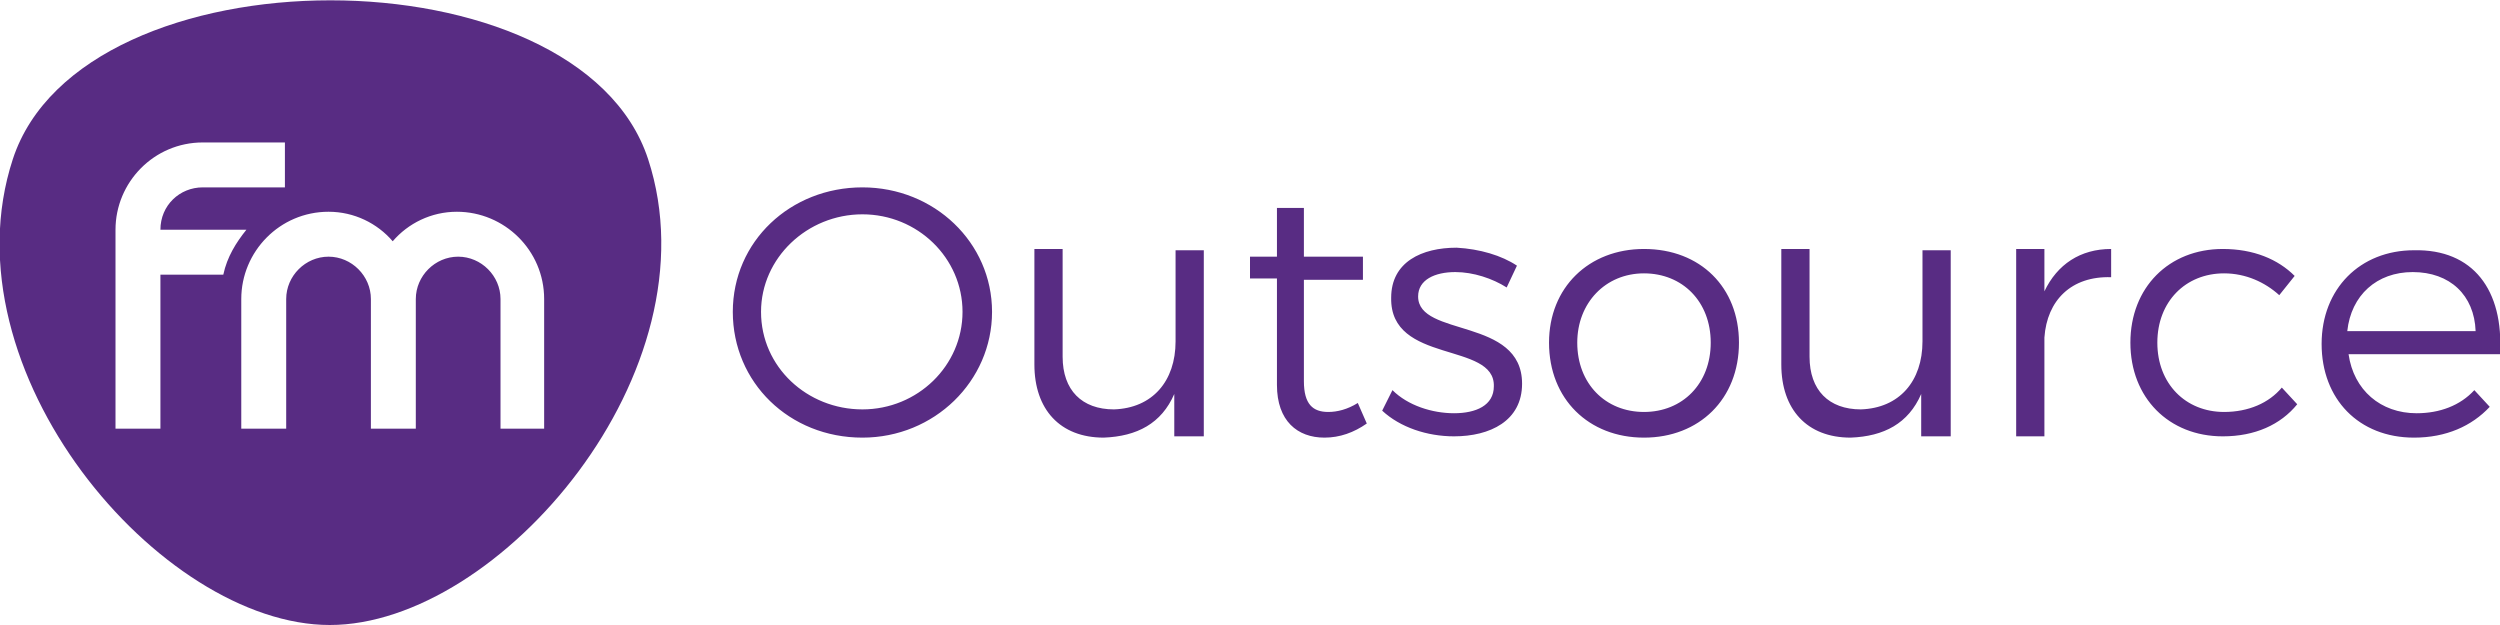 <?xml version="1.0" encoding="utf-8"?>
<!-- Generator: Adobe Illustrator 25.4.1, SVG Export Plug-In . SVG Version: 6.00 Build 0)  -->
<svg version="1.1" id="Layer_1" xmlns="http://www.w3.org/2000/svg" xmlns:xlink="http://www.w3.org/1999/xlink" x="0px" y="0px"
	 viewBox="0 0 194.8 48.7" style="enable-background:new 0 0 194.8 48.7;" xml:space="preserve">
<style type="text/css">
	.st0{fill:#582C83;}
</style>
<path class="st0" d="M77.3,24.3c0,5.4-4.5,9.8-10.1,9.8c-5.7,0-10.1-4.3-10.1-9.8c0-5.5,4.5-9.7,10.1-9.7
	C72.8,14.6,77.3,18.9,77.3,24.3z M59.3,24.3c0,4.3,3.6,7.6,7.9,7.6s7.8-3.4,7.8-7.6s-3.5-7.6-7.8-7.6S59.3,20.1,59.3,24.3z M93.7,34
	h-2.2v-3.3c-1,2.3-2.9,3.3-5.5,3.4c-3.4,0-5.4-2.2-5.4-5.7v-9h2.2v8.4c0,2.6,1.5,4.1,4,4.1c3-0.1,4.8-2.2,4.8-5.3v-7.1h2.2V34z
	 M106.5,33c-1,0.7-2.1,1.1-3.3,1.1c-2.1,0-3.7-1.3-3.7-4.1v-8.3h-2.1v-1.7h2.1v-3.8h2.1v3.8l4.6,0v1.8h-4.6v7.9
	c0,1.8,0.7,2.4,1.9,2.4c0.7,0,1.5-0.2,2.3-0.7L106.5,33z M118.2,20.7l-0.8,1.7c-1.1-0.7-2.6-1.2-4-1.2c-1.6,0-2.9,0.6-2.9,1.9
	c0,3.2,8.1,1.6,8.1,6.8c0,2.9-2.5,4.1-5.3,4.1c-2.1,0-4.2-0.7-5.6-2l0.8-1.6c1.2,1.2,3.1,1.8,4.8,1.8s3.1-0.6,3.1-2.1
	c0.1-3.5-8.1-1.7-8-6.9c0-2.8,2.4-3.9,5.1-3.9C115.3,19.4,117,19.9,118.2,20.7z M135.5,26.7c0,4.4-3.1,7.4-7.4,7.4
	c-4.3,0-7.4-3-7.4-7.4c0-4.3,3.1-7.3,7.4-7.3C132.5,19.4,135.5,22.4,135.5,26.7z M122.9,26.7c0,3.2,2.2,5.4,5.2,5.4
	c3,0,5.2-2.2,5.2-5.4c0-3.2-2.2-5.4-5.2-5.4C125.1,21.3,122.9,23.6,122.9,26.7z M151.9,34h-2.2v-3.3c-1,2.3-2.9,3.3-5.5,3.4
	c-3.4,0-5.4-2.2-5.4-5.7v-9h2.2v8.4c0,2.6,1.5,4.1,4,4.1c3-0.1,4.8-2.2,4.8-5.3v-7.1h2.2V34z M159.3,22.7c1-2.1,2.8-3.3,5.2-3.3v2.2
	c-3.1-0.1-5,1.8-5.2,4.7V34h-2.2V19.4h2.2V22.7z M178.8,21.5l-1.2,1.5c-1.1-1-2.6-1.7-4.3-1.7c-3,0-5.2,2.2-5.2,5.4s2.2,5.4,5.2,5.4
	c1.9,0,3.5-0.7,4.5-1.9l1.2,1.3c-1.3,1.6-3.3,2.5-5.8,2.5c-4.2,0-7.2-3-7.2-7.3s3-7.3,7.2-7.3C175.6,19.4,177.5,20.2,178.8,21.5z
	 M194.8,27.6H183c0.4,2.8,2.5,4.6,5.3,4.6c1.8,0,3.4-0.6,4.5-1.8l1.2,1.3c-1.4,1.5-3.4,2.4-5.9,2.4c-4.3,0-7.2-3-7.2-7.3
	s3-7.3,7.2-7.3C192.7,19.4,195.1,22.6,194.8,27.6z M192.9,25.8c-0.1-2.8-2-4.6-4.9-4.6c-2.8,0-4.8,1.8-5.1,4.6H192.9z M50.5,12.4
	C45.1-4.1,6.4-4.1,1,12.4c-5.4,16.5,11.5,36.3,24.7,36.3S55.9,28.9,50.5,12.4z M12.5,21.4v12H9V17.9c0-3.7,3-6.8,6.8-6.8h6.4v3.5
	h-6.4c-1.8,0-3.3,1.4-3.3,3.3h6.7c-0.8,1-1.5,2.1-1.8,3.5H12.5z M42.4,33.4H39V23.3c0-1.8-1.5-3.3-3.3-3.3s-3.3,1.5-3.3,3.3v10.1
	h-3.5V23.3c0-1.8-1.5-3.3-3.3-3.3s-3.3,1.5-3.3,3.3v10.1h-3.5V23.3c0-3.7,3-6.8,6.8-6.8c2,0,3.8,0.9,5,2.3c1.2-1.4,3-2.3,5-2.3
	c3.7,0,6.8,3,6.8,6.8h0V33.4z"/>
</svg>
